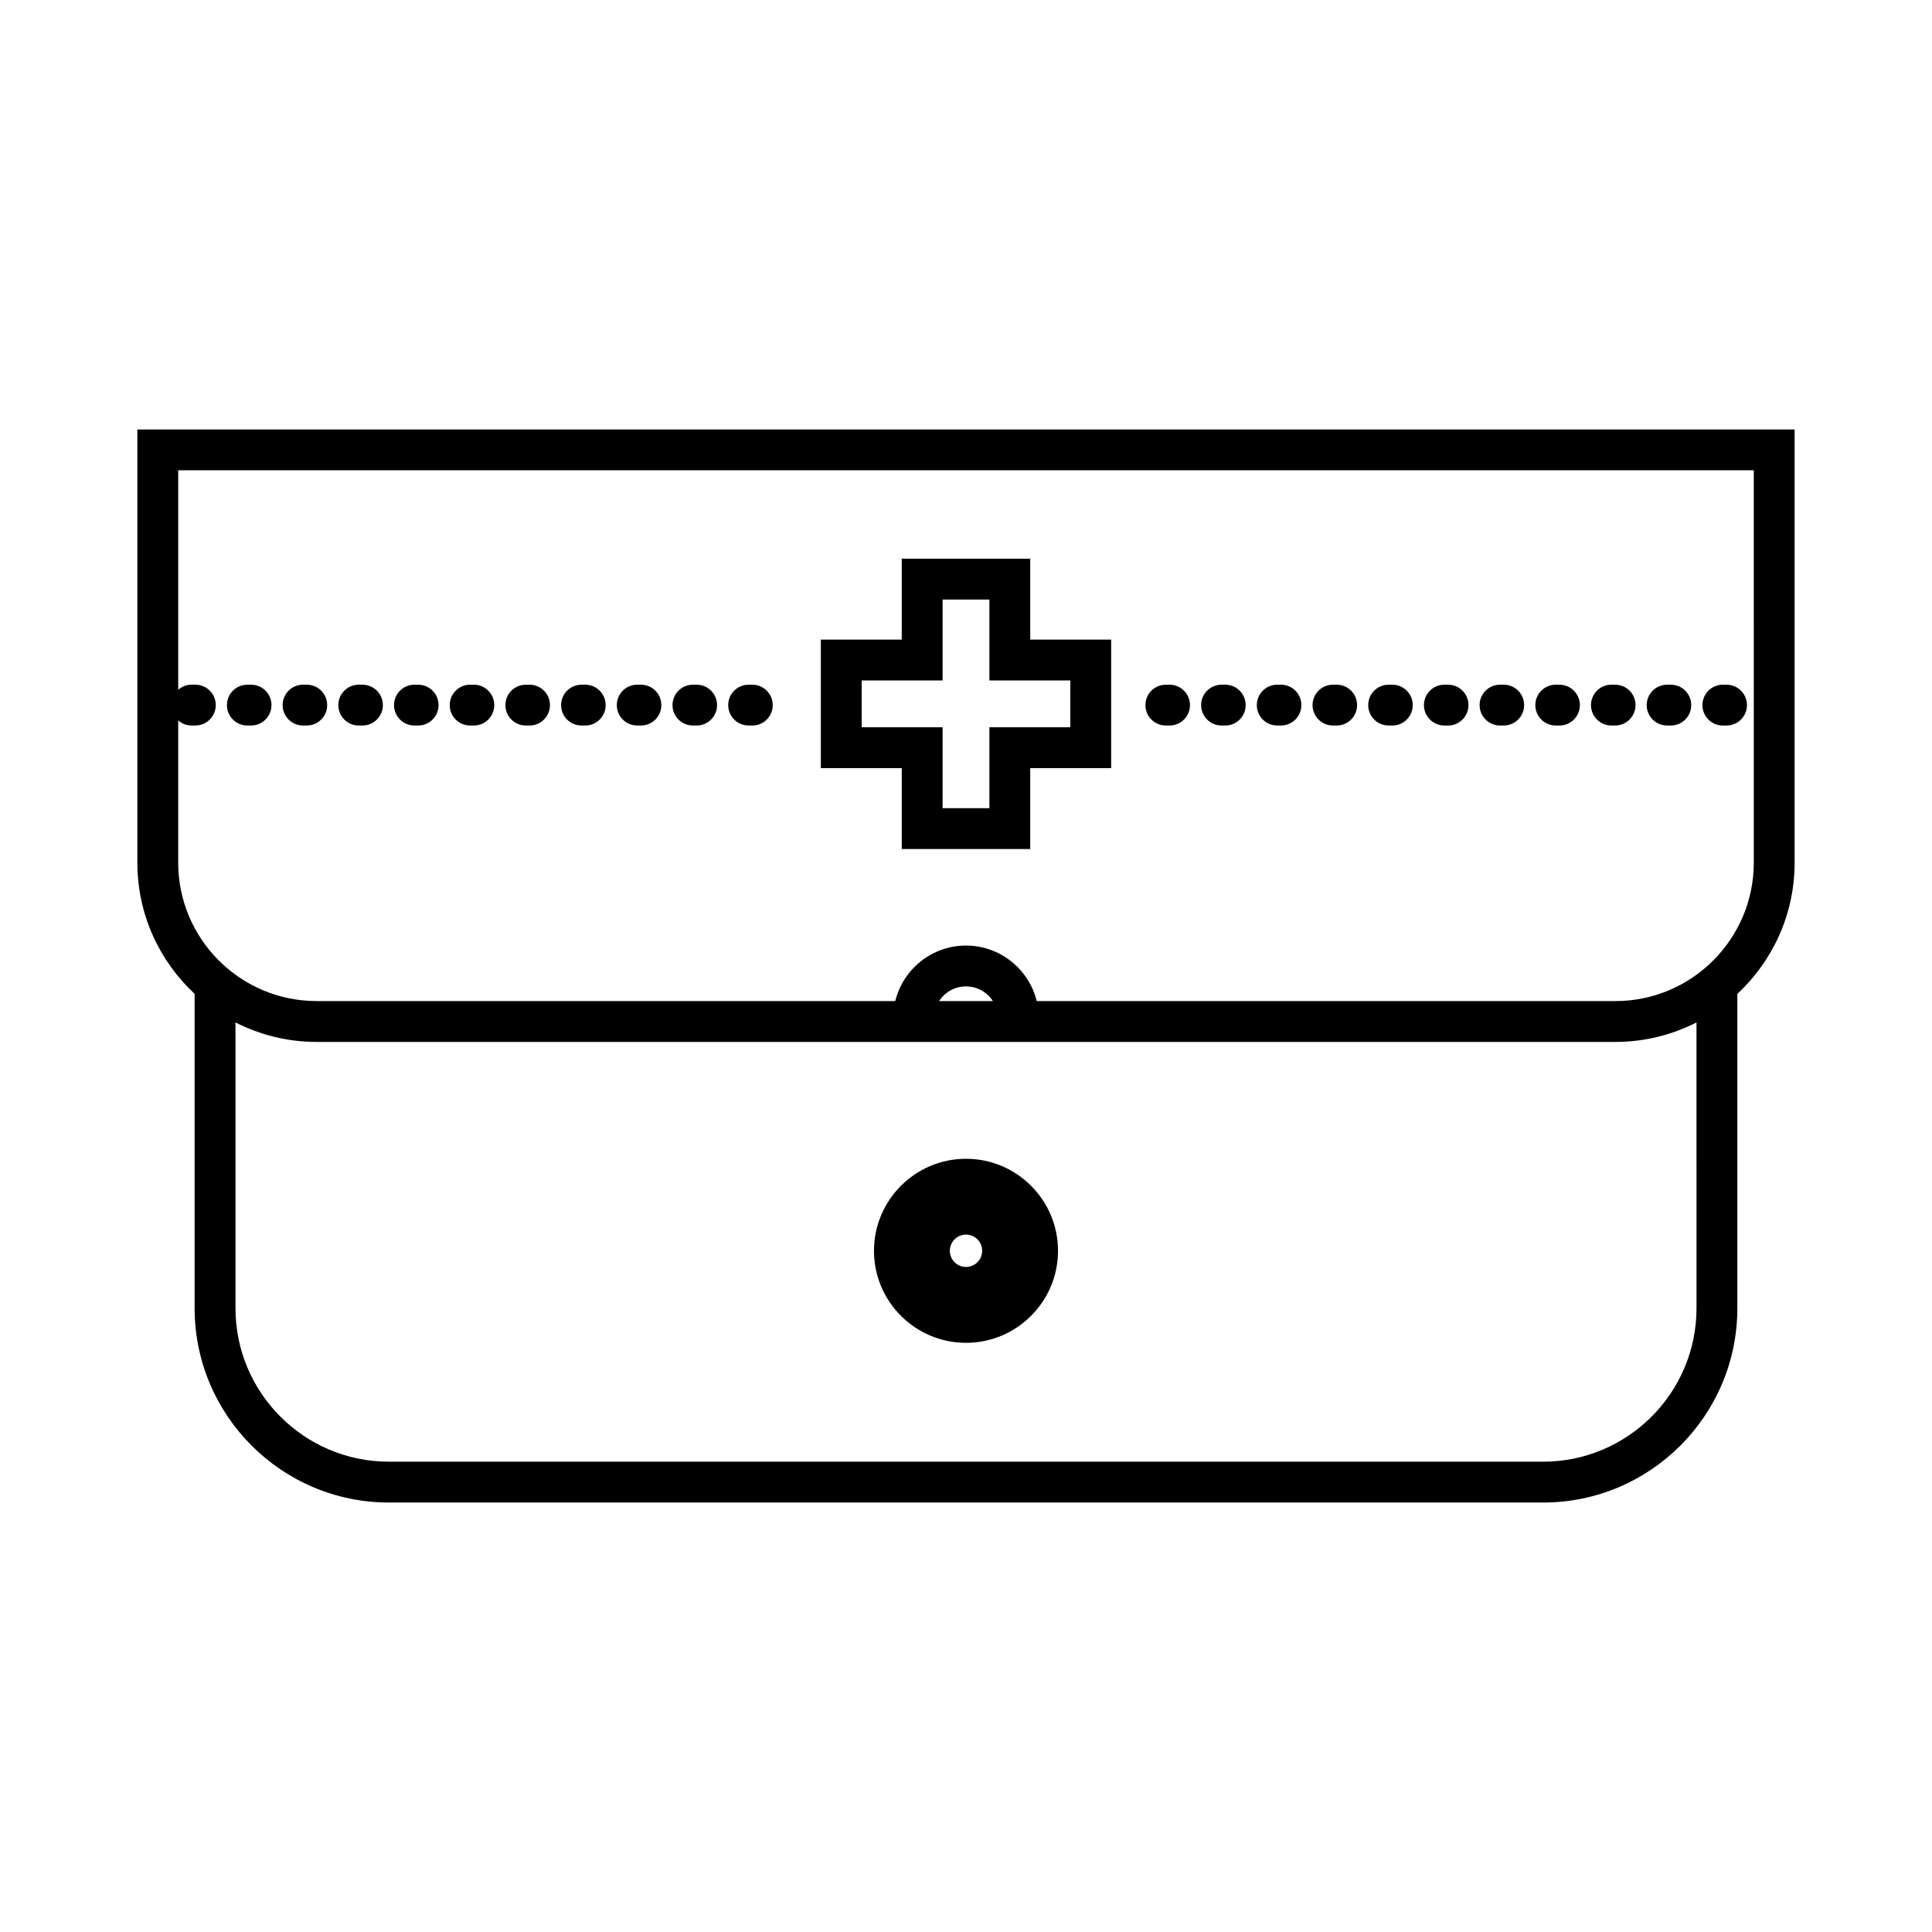 <?xml version="1.0" encoding="UTF-8"?>
<!-- Uploaded to: SVG Repo, www.svgrepo.com, Generator: SVG Repo Mixer Tools -->
<svg fill="#000000" width="800px" height="800px" version="1.1" viewBox="144 144 512 512" xmlns="http://www.w3.org/2000/svg">
 <g>
  <path d="m342.39 336.27h0.984c2.988 0 5.41-2.422 5.41-5.41s-2.422-5.41-5.41-5.41h-0.984c-2.988 0-5.41 2.422-5.41 5.41 0 2.984 2.422 5.41 5.41 5.41z"/>
  <path d="m224.31 336.27h0.984c2.988 0 5.41-2.422 5.41-5.41s-2.422-5.41-5.41-5.41h-0.984c-2.988 0-5.41 2.422-5.41 5.41-0.004 2.984 2.422 5.41 5.41 5.41z"/>
  <path d="m239.07 336.27h0.984c2.988 0 5.41-2.422 5.41-5.41s-2.422-5.41-5.41-5.41h-0.984c-2.988 0-5.41 2.422-5.41 5.41 0 2.984 2.422 5.41 5.41 5.41z"/>
  <path d="m327.63 336.27h0.984c2.988 0 5.41-2.422 5.41-5.41s-2.422-5.41-5.41-5.41h-0.984c-2.988 0-5.41 2.422-5.41 5.41-0.004 2.984 2.422 5.41 5.41 5.41z"/>
  <path d="m209.55 336.27h0.984c2.988 0 5.41-2.422 5.41-5.41s-2.422-5.41-5.41-5.41h-0.984c-2.988 0-5.41 2.422-5.41 5.41 0 2.984 2.422 5.41 5.41 5.41z"/>
  <path d="m268.59 336.27h0.984c2.988 0 5.41-2.422 5.41-5.41s-2.422-5.41-5.41-5.41h-0.984c-2.988 0-5.41 2.422-5.41 5.41 0 2.984 2.422 5.41 5.41 5.41z"/>
  <path d="m253.83 336.27h0.984c2.988 0 5.41-2.422 5.41-5.41s-2.422-5.41-5.41-5.41h-0.984c-2.988 0-5.41 2.422-5.41 5.41-0.004 2.984 2.422 5.41 5.41 5.41z"/>
  <path d="m283.35 336.27h0.984c2.988 0 5.41-2.422 5.41-5.41s-2.422-5.41-5.41-5.41h-0.984c-2.988 0-5.41 2.422-5.41 5.41-0.004 2.984 2.422 5.41 5.41 5.41z"/>
  <path d="m298.11 336.27h0.984c2.988 0 5.41-2.422 5.41-5.41s-2.422-5.41-5.41-5.41h-0.984c-2.988 0-5.41 2.422-5.41 5.41-0.004 2.984 2.418 5.41 5.41 5.41z"/>
  <path d="m312.87 336.27h0.984c2.988 0 5.41-2.422 5.41-5.41s-2.422-5.41-5.41-5.41h-0.984c-2.988 0-5.41 2.422-5.41 5.41 0 2.984 2.422 5.41 5.41 5.41z"/>
  <path d="m382.97 369h34.055v-21.441h21.441v-34.055h-21.441v-21.441h-34.055v21.441h-21.441v34.055h21.441zm-10.617-32.266v-12.406h21.441v-21.441h12.406v21.441h21.441v12.406h-21.441v21.441h-12.406v-21.441z"/>
  <path d="m180.4 257.81v114.81c0 13.715 5.852 26.086 15.18 34.762v83.328c0 28.387 23.094 51.477 51.477 51.477l305.88 0.004c28.387 0 51.477-23.094 51.477-51.477v-83.328c9.328-8.68 15.18-21.047 15.18-34.762v-114.81zm413.19 232.9c0 22.418-18.238 40.652-40.652 40.652h-305.88c-22.418 0-40.652-18.238-40.652-40.652v-75.754c6.461 3.293 13.762 5.164 21.496 5.164h344.19c7.734 0 15.039-1.871 21.496-5.164zm-200.72-81.418c1.516-2.336 4.144-3.883 7.129-3.883s5.609 1.551 7.129 3.883zm215.9-36.672c0 20.223-16.453 36.676-36.676 36.676l-153.35-0.004c-2.078-8.426-9.684-14.707-18.746-14.707s-16.668 6.277-18.746 14.707h-153.35c-20.223 0-36.676-16.453-36.676-36.676v-37.699c0.953 0.836 2.195 1.348 3.562 1.348h0.984c2.988 0 5.41-2.422 5.41-5.41s-2.422-5.41-5.41-5.41h-0.984c-1.367 0-2.609 0.512-3.562 1.348v-58.16h417.54z"/>
  <path d="m400 451.09c-13.445 0-24.387 10.938-24.387 24.387 0 13.445 10.938 24.387 24.387 24.387 13.445 0 24.387-10.938 24.387-24.387 0-13.449-10.938-24.387-24.387-24.387zm0 28.668c-2.363 0-4.285-1.922-4.285-4.285s1.922-4.285 4.285-4.285c2.363 0 4.285 1.922 4.285 4.285 0.004 2.363-1.922 4.285-4.285 4.285z"/>
  <path d="m556.29 336.27h0.984c2.988 0 5.41-2.422 5.41-5.41s-2.422-5.41-5.41-5.41h-0.984c-2.988 0-5.41 2.422-5.41 5.41-0.004 2.984 2.422 5.41 5.41 5.41z"/>
  <path d="m600.57 336.27h0.984c2.988 0 5.41-2.422 5.41-5.41s-2.422-5.41-5.41-5.41h-0.984c-2.988 0-5.41 2.422-5.41 5.41-0.004 2.984 2.418 5.41 5.41 5.41z"/>
  <path d="m585.8 336.27h0.984c2.988 0 5.41-2.422 5.41-5.41s-2.422-5.41-5.41-5.41h-0.984c-2.988 0-5.41 2.422-5.41 5.41-0.004 2.984 2.422 5.41 5.41 5.41z"/>
  <path d="m571.04 336.27h0.984c2.988 0 5.41-2.422 5.41-5.41s-2.422-5.41-5.41-5.41h-0.984c-2.988 0-5.41 2.422-5.41 5.41 0 2.984 2.422 5.41 5.41 5.41z"/>
  <path d="m482.48 336.27h0.984c2.988 0 5.41-2.422 5.41-5.41s-2.422-5.41-5.41-5.41h-0.984c-2.988 0-5.41 2.422-5.41 5.41-0.004 2.984 2.422 5.41 5.41 5.41z"/>
  <path d="m467.72 336.27h0.984c2.988 0 5.41-2.422 5.41-5.41s-2.422-5.41-5.41-5.41h-0.984c-2.988 0-5.41 2.422-5.41 5.41 0 2.984 2.422 5.41 5.41 5.41z"/>
  <path d="m541.52 336.27h0.984c2.988 0 5.41-2.422 5.41-5.41s-2.422-5.41-5.41-5.41h-0.984c-2.988 0-5.41 2.422-5.41 5.41 0 2.984 2.422 5.41 5.41 5.41z"/>
  <path d="m452.96 336.27h0.984c2.988 0 5.41-2.422 5.41-5.41s-2.422-5.41-5.41-5.41h-0.984c-2.988 0-5.41 2.422-5.41 5.41-0.004 2.984 2.422 5.41 5.41 5.41z"/>
  <path d="m526.77 336.27h0.984c2.988 0 5.41-2.422 5.41-5.41s-2.422-5.41-5.41-5.41h-0.984c-2.988 0-5.41 2.422-5.41 5.41-0.004 2.984 2.422 5.41 5.41 5.41z"/>
  <path d="m497.25 336.27h0.984c2.988 0 5.41-2.422 5.41-5.41s-2.422-5.41-5.41-5.41h-0.984c-2.988 0-5.41 2.422-5.41 5.41-0.004 2.984 2.418 5.41 5.41 5.41z"/>
  <path d="m512 336.27h0.984c2.988 0 5.41-2.422 5.41-5.41s-2.422-5.41-5.41-5.41h-0.984c-2.988 0-5.41 2.422-5.41 5.41 0 2.984 2.422 5.41 5.41 5.41z"/>
 </g>
</svg>